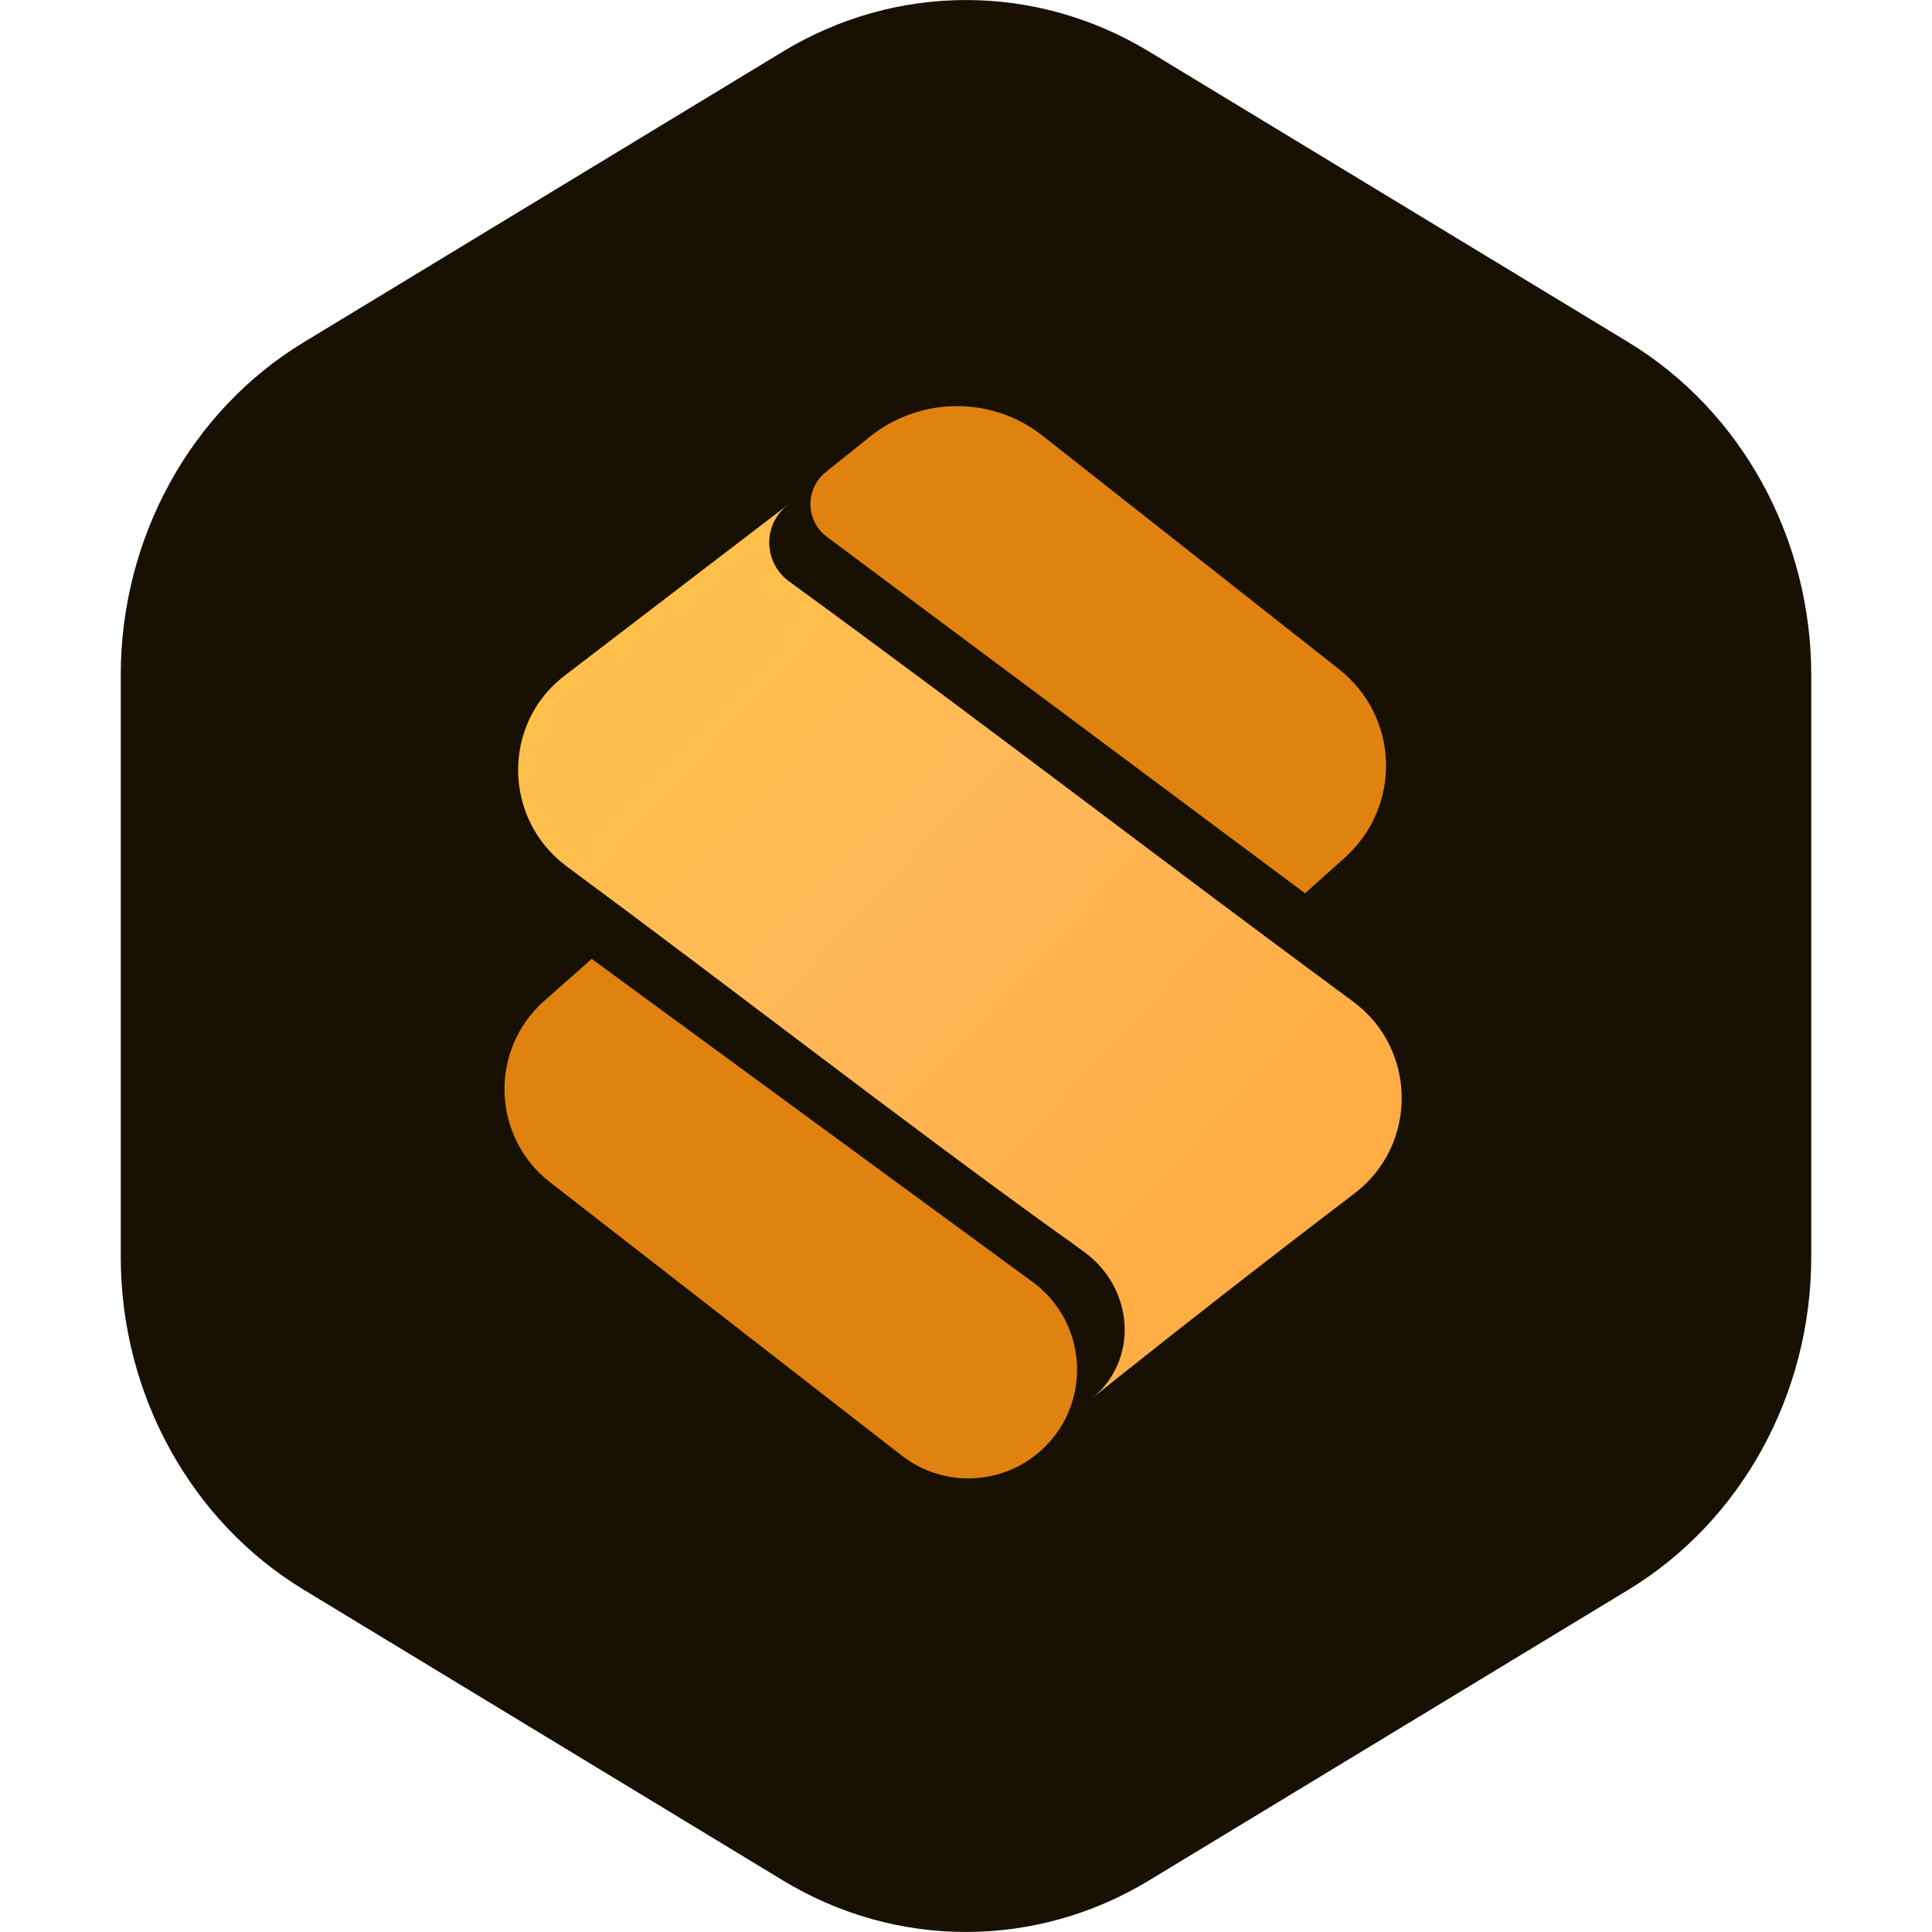 <svg viewBox="0 0 16 16" fill="none" xmlns="http://www.w3.org/2000/svg">
  <path
    d="M6.484 0.427C7.422 -0.142 8.578 -0.142 9.516 0.427L13.485 2.834C14.422 3.403 15 4.455 15 5.592V10.408C15 11.545 14.422 12.597 13.485 13.166L9.516 15.573C8.578 16.142 7.422 16.142 6.484 15.573L2.516 13.166C1.578 12.597 1 11.545 1 10.408V5.592C1 4.455 1.578 3.403 2.516 2.834L6.484 0.427Z"
    fill="#171003" />
  <path fill-rule="evenodd" clip-rule="evenodd"
    d="M9.038 11.585V11.585C9.434 11.268 9.393 10.674 8.985 10.373C8.893 10.304 8.808 10.243 8.745 10.2C7.43 9.252 6.092 8.209 4.693 7.175C4.166 6.784 4.154 5.995 4.675 5.596L6.558 4.155C6.549 4.162 6.537 4.172 6.523 4.183C6.314 4.344 6.322 4.66 6.535 4.815V4.815C8.133 5.979 9.641 7.142 11.205 8.294C11.737 8.686 11.744 9.482 11.218 9.883C10.483 10.443 9.749 11.015 9.038 11.585Z"
    fill="url(#paint0_linear_1762_1742)" />
  <path
    d="M6.849 4.447C6.669 4.312 6.665 4.048 6.842 3.907L7.206 3.615C7.621 3.283 8.216 3.279 8.631 3.606L11.088 5.541C11.589 5.936 11.612 6.676 11.135 7.105L10.808 7.398L6.849 4.447Z"
    fill="#DF8210" />
  <path
    d="M4.507 8.289L4.9 7.941L8.552 10.617C9.016 10.957 9.046 11.639 8.614 12.019C8.29 12.305 7.808 12.319 7.467 12.054L4.555 9.791C4.073 9.416 4.049 8.695 4.507 8.289Z"
    fill="#DF8210" />
  <defs>
    <linearGradient id="paint0_linear_1762_1742" x1="4.918" y1="5.868" x2="9.757" y2="10.329"
      gradientUnits="userSpaceOnUse">
      <stop stop-color="#FFC04B" />
      <stop offset="0.448" stop-color="#FFB858" />
      <stop offset="1" stop-color="#FFAD44" />
    </linearGradient>
  </defs>
</svg>